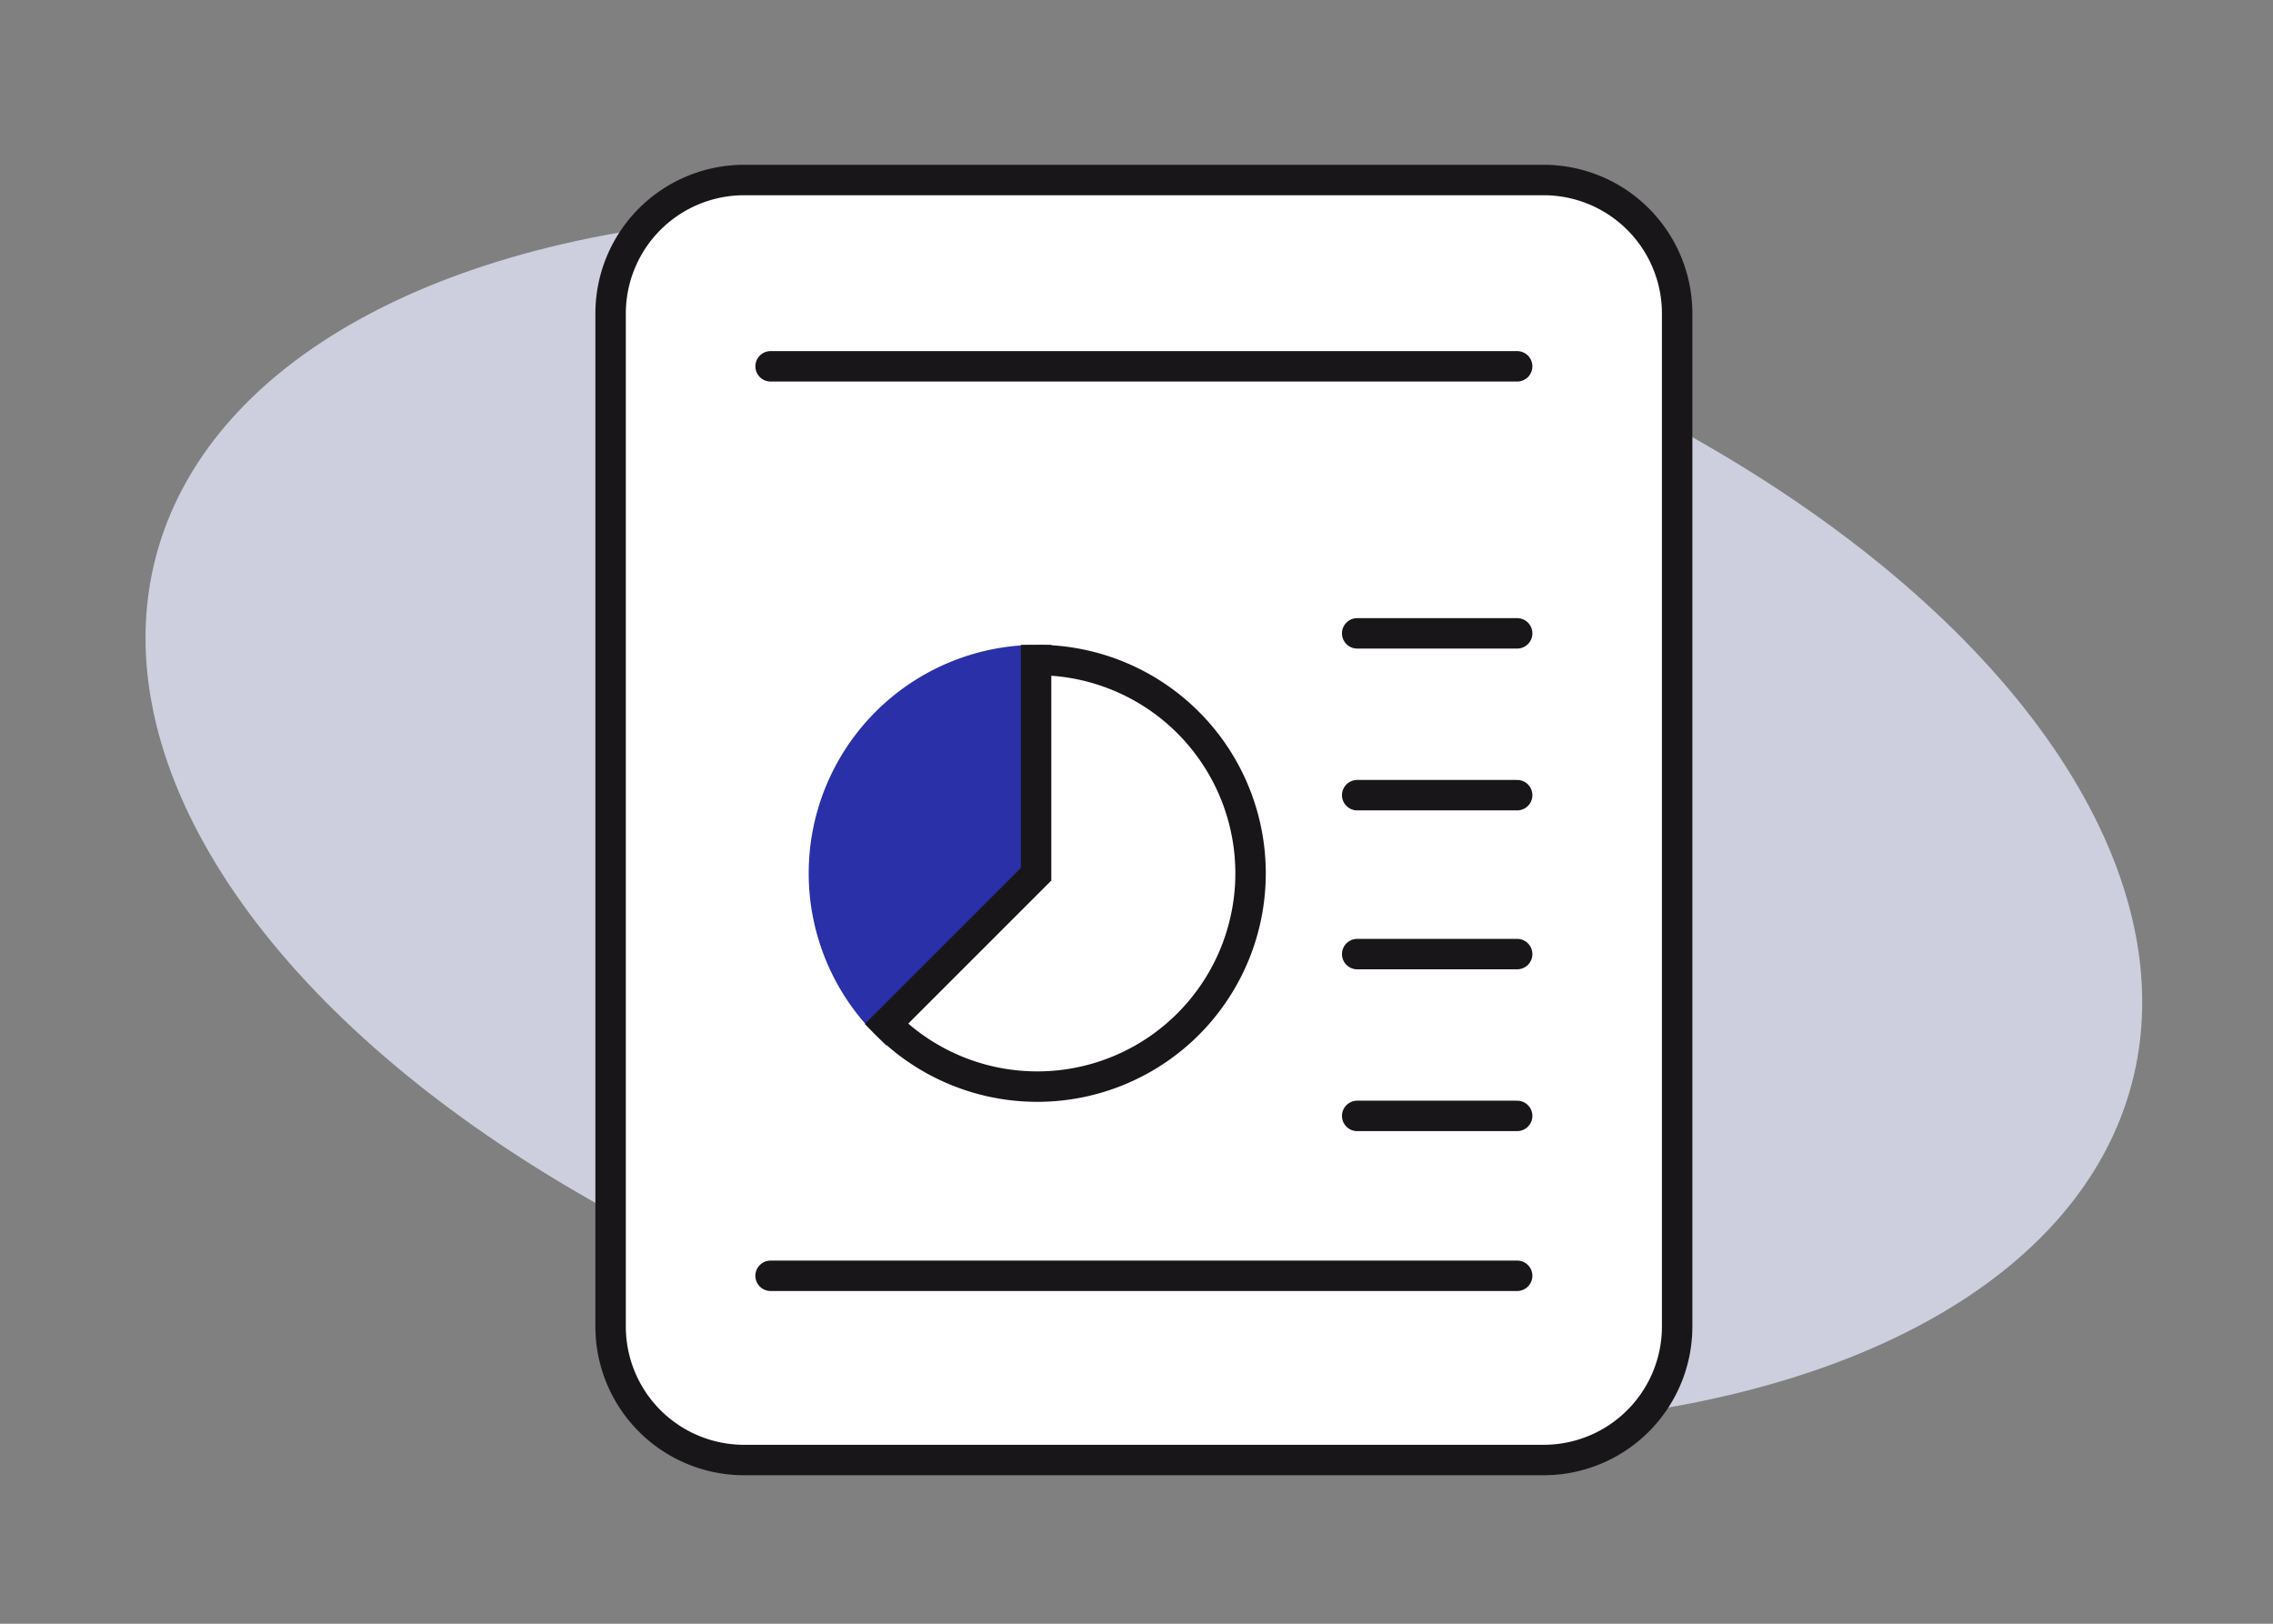 <svg xmlns="http://www.w3.org/2000/svg" xmlns:xlink="http://www.w3.org/1999/xlink" width="224" height="160" viewBox="0 0 224 160"><rect x="0" y="0" width="224" height="160" fill="#808080" stroke="none"/><defs><clipPath id="clip-Report_Designer"><rect width="224" height="160"></rect></clipPath></defs><g id="Report_Designer" data-name="Report Designer" clip-path="url(#clip-Report_Designer)"><g id="Raggruppa_69408" data-name="Raggruppa 69408" transform="translate(2.727 -29.197)"><ellipse id="Ellisse_225" data-name="Ellisse 225" cx="55.606" cy="100.763" rx="55.606" ry="100.763" transform="translate(-1.726 137.614) rotate(-74.991)" fill="#cdcfde"></ellipse><g id="Raggruppa_69409" data-name="Raggruppa 69409"><path id="Tracciato_317" data-name="Tracciato 317" d="M149.415,173.064H70.585a13.156,13.156,0,0,1-13.138-13.138V60.074A13.157,13.157,0,0,1,70.585,46.936h78.83a13.157,13.157,0,0,1,13.138,13.138v99.852A13.156,13.156,0,0,1,149.415,173.064Z" fill="#fff" stroke="#19161a" stroke-linecap="round" stroke-linejoin="round" stroke-width="3"></path><g id="Raggruppa_69408-2" data-name="Raggruppa 69408"><path id="Tracciato_318" data-name="Tracciato 318" d="M99.378,94.24A21.008,21.008,0,0,0,84.62,130.1l14.758-14.757Z" fill="#2a30a8" stroke="#2a30a8" stroke-miterlimit="10" stroke-width="3"></path><path id="Tracciato_319" data-name="Tracciato 319" d="M99.489,94.234c-.037,0-.074.006-.111.006v21.105L84.62,130.1A21.018,21.018,0,1,0,99.489,94.234Z" fill="#fff" stroke="#19161a" stroke-miterlimit="10" stroke-width="3"></path></g><line id="Linea_45" data-name="Linea 45" x2="15.766" transform="translate(131.021 91.606)" fill="none" stroke="#19161a" stroke-linecap="round" stroke-linejoin="round" stroke-width="3"></line><line id="Linea_46" data-name="Linea 46" x2="15.766" transform="translate(131.021 107.551)" fill="none" stroke="#19161a" stroke-linecap="round" stroke-linejoin="round" stroke-width="3"></line><line id="Linea_47" data-name="Linea 47" x2="15.766" transform="translate(131.021 123.212)" fill="none" stroke="#19161a" stroke-linecap="round" stroke-linejoin="round" stroke-width="3"></line><line id="Linea_48" data-name="Linea 48" x2="15.766" transform="translate(131.021 139.156)" fill="none" stroke="#19161a" stroke-linecap="round" stroke-linejoin="round" stroke-width="3"></line><line id="Linea_49" data-name="Linea 49" x2="73.574" transform="translate(73.213 154.911)" fill="none" stroke="#19161a" stroke-linecap="round" stroke-linejoin="round" stroke-width="3"></line><line id="Linea_50" data-name="Linea 50" x2="73.574" transform="translate(73.213 65.294)" fill="none" stroke="#19161a" stroke-linecap="round" stroke-linejoin="round" stroke-width="3"></line></g></g></g></svg>